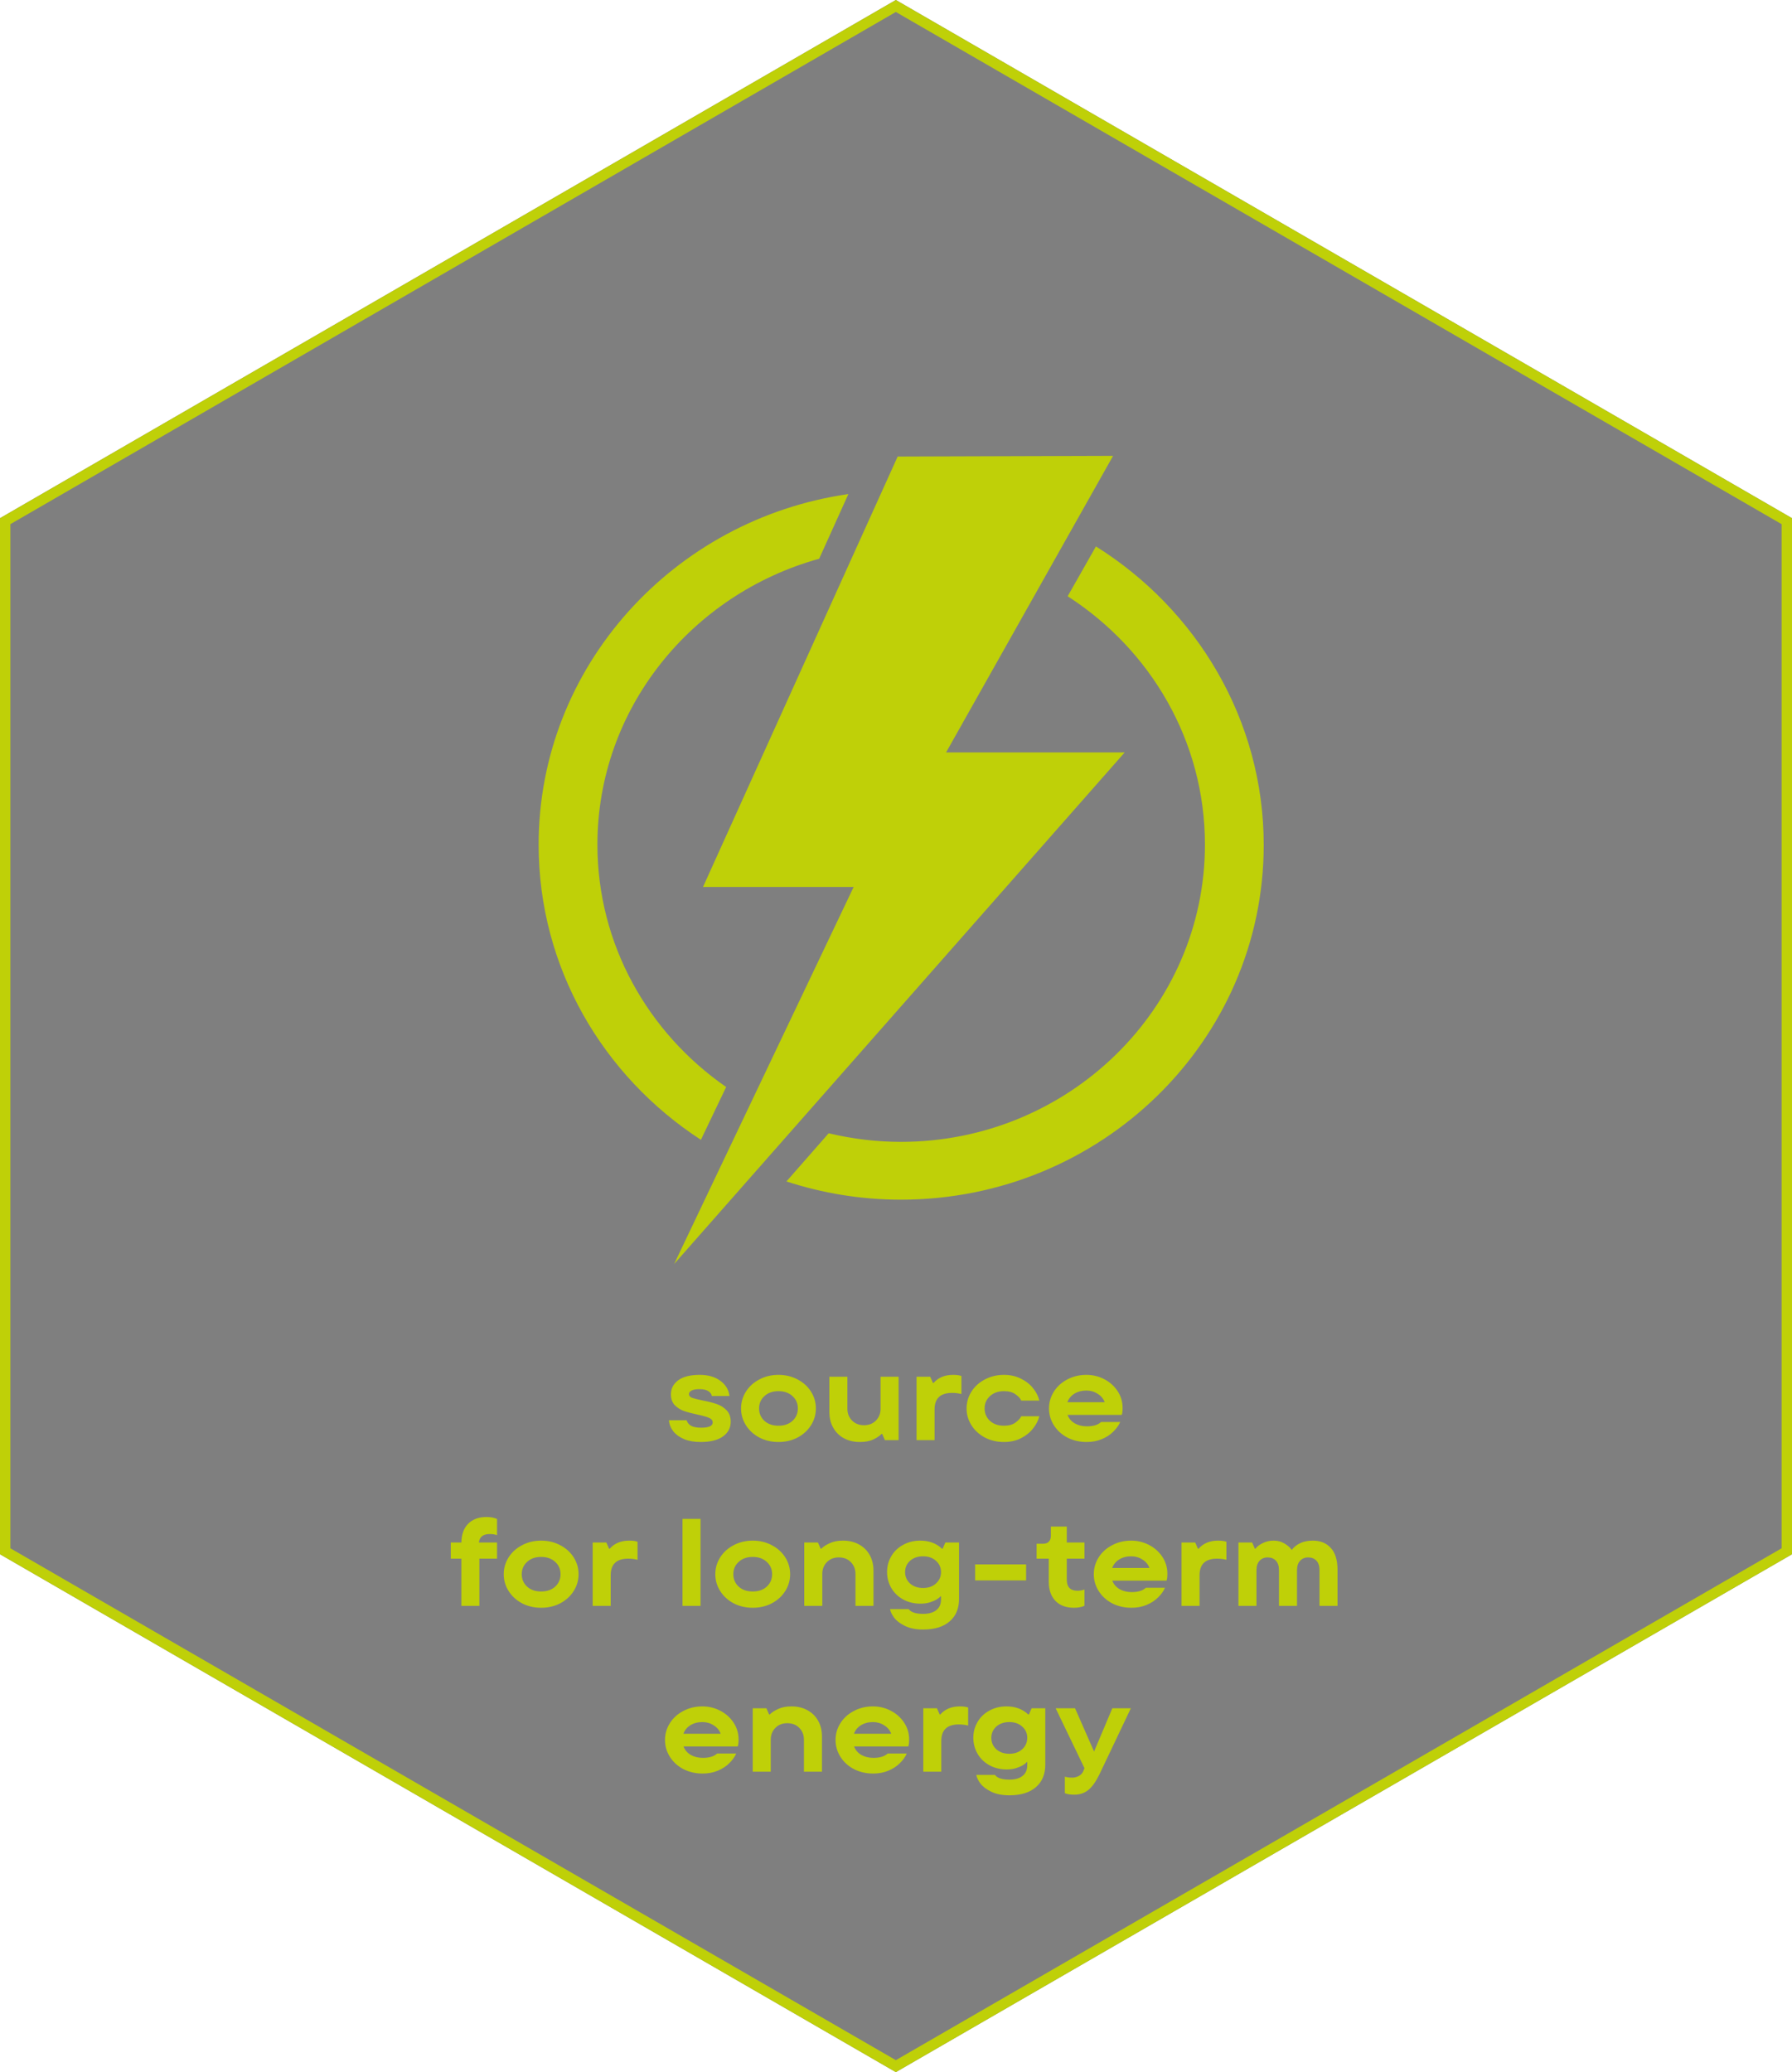 <svg width="173" height="200" viewBox="0 0 173 200" fill="none" xmlns="http://www.w3.org/2000/svg">
<g filter="url(#filter0_b_874_2672)">
<path d="M86.485 0L173 50.015V91.659V150.015L86.485 200L0 150.015V139.489V50.015L86.485 0Z" fill="black" fill-opacity="0.5"/>
<path d="M86.485 0.578L172.5 50.304V91.659V149.727L86.485 199.423L0.5 149.727V139.489V50.304L86.485 0.578Z" stroke="#BFD008"/>
</g>
<path d="M67.639 139.181C67.023 139.181 66.491 139.089 66.043 138.905C65.595 138.713 65.247 138.461 64.999 138.149C64.751 137.829 64.611 137.473 64.579 137.081H66.283C66.371 137.337 66.527 137.521 66.751 137.633C66.983 137.745 67.295 137.801 67.687 137.801C68.431 137.801 68.803 137.633 68.803 137.297C68.803 137.097 68.687 136.949 68.455 136.853C68.223 136.749 67.859 136.645 67.363 136.541C66.835 136.429 66.395 136.313 66.043 136.193C65.699 136.073 65.399 135.885 65.143 135.629C64.895 135.365 64.771 135.013 64.771 134.573C64.771 134.029 65.003 133.581 65.467 133.229C65.939 132.877 66.635 132.701 67.555 132.701C68.371 132.701 69.035 132.893 69.547 133.277C70.059 133.653 70.351 134.141 70.423 134.741H68.719C68.687 134.549 68.575 134.393 68.383 134.273C68.191 134.145 67.903 134.081 67.519 134.081C67.167 134.081 66.911 134.129 66.751 134.225C66.591 134.313 66.511 134.421 66.511 134.549C66.511 134.717 66.615 134.841 66.823 134.921C67.031 134.993 67.371 135.077 67.843 135.173C68.387 135.277 68.839 135.393 69.199 135.521C69.559 135.641 69.871 135.837 70.135 136.109C70.407 136.381 70.543 136.753 70.543 137.225C70.543 137.809 70.295 138.281 69.799 138.641C69.303 139.001 68.583 139.181 67.639 139.181ZM75.153 139.181C74.473 139.181 73.857 139.037 73.305 138.749C72.753 138.453 72.321 138.057 72.009 137.561C71.697 137.065 71.541 136.525 71.541 135.941C71.541 135.357 71.697 134.817 72.009 134.321C72.321 133.825 72.753 133.433 73.305 133.145C73.857 132.849 74.473 132.701 75.153 132.701C75.833 132.701 76.449 132.849 77.001 133.145C77.553 133.433 77.985 133.825 78.297 134.321C78.609 134.817 78.765 135.357 78.765 135.941C78.765 136.525 78.609 137.065 78.297 137.561C77.985 138.057 77.553 138.453 77.001 138.749C76.449 139.037 75.833 139.181 75.153 139.181ZM75.153 137.609C75.713 137.609 76.165 137.453 76.509 137.141C76.853 136.821 77.025 136.421 77.025 135.941C77.025 135.461 76.853 135.065 76.509 134.753C76.165 134.433 75.713 134.273 75.153 134.273C74.593 134.273 74.141 134.433 73.797 134.753C73.453 135.065 73.281 135.461 73.281 135.941C73.281 136.421 73.453 136.821 73.797 137.141C74.141 137.453 74.593 137.609 75.153 137.609ZM83.019 139.181C82.435 139.181 81.919 139.061 81.471 138.821C81.031 138.581 80.687 138.241 80.439 137.801C80.191 137.361 80.067 136.853 80.067 136.277V132.881H81.807V135.965C81.807 136.421 81.955 136.801 82.251 137.105C82.547 137.409 82.935 137.561 83.415 137.561C83.887 137.561 84.271 137.409 84.567 137.105C84.863 136.801 85.011 136.421 85.011 135.965V132.881H86.751V139.001H85.431L85.167 138.401H85.107C84.923 138.593 84.655 138.773 84.303 138.941C83.951 139.101 83.523 139.181 83.019 139.181ZM88.483 139.001V132.881H89.803L90.067 133.481H90.127C90.583 132.961 91.211 132.701 92.011 132.701C92.347 132.701 92.615 132.737 92.815 132.809V134.549C92.527 134.477 92.227 134.441 91.915 134.441C90.787 134.441 90.223 134.973 90.223 136.037V139.001H88.483ZM96.926 139.181C96.246 139.181 95.63 139.037 95.078 138.749C94.526 138.453 94.094 138.057 93.782 137.561C93.47 137.065 93.314 136.525 93.314 135.941C93.314 135.357 93.47 134.817 93.782 134.321C94.094 133.825 94.526 133.433 95.078 133.145C95.63 132.849 96.246 132.701 96.926 132.701C97.534 132.701 98.082 132.825 98.57 133.073C99.058 133.313 99.45 133.625 99.746 134.009C100.05 134.385 100.246 134.777 100.334 135.185H98.594C98.498 134.969 98.31 134.765 98.03 134.573C97.758 134.373 97.39 134.273 96.926 134.273C96.366 134.273 95.914 134.433 95.57 134.753C95.226 135.065 95.054 135.461 95.054 135.941C95.054 136.421 95.226 136.821 95.57 137.141C95.914 137.453 96.366 137.609 96.926 137.609C97.39 137.609 97.758 137.509 98.03 137.309C98.302 137.109 98.49 136.905 98.594 136.697H100.334C100.238 137.097 100.038 137.489 99.734 137.873C99.438 138.257 99.046 138.573 98.558 138.821C98.078 139.061 97.534 139.181 96.926 139.181ZM108.375 135.893C108.375 136.205 108.347 136.429 108.291 136.565H103.059C103.187 136.909 103.419 137.181 103.755 137.381C104.091 137.573 104.483 137.669 104.931 137.669C105.547 137.669 106.003 137.529 106.299 137.249H108.147C108.003 137.577 107.779 137.889 107.475 138.185C107.179 138.481 106.811 138.721 106.371 138.905C105.931 139.089 105.443 139.181 104.907 139.181C104.219 139.181 103.595 139.037 103.035 138.749C102.483 138.453 102.051 138.057 101.739 137.561C101.427 137.065 101.271 136.525 101.271 135.941C101.271 135.357 101.427 134.817 101.739 134.321C102.051 133.825 102.483 133.433 103.035 133.145C103.587 132.849 104.203 132.701 104.883 132.701C105.499 132.701 106.075 132.841 106.611 133.121C107.147 133.401 107.575 133.785 107.895 134.273C108.215 134.761 108.375 135.301 108.375 135.893ZM104.883 134.213C104.443 134.213 104.059 134.313 103.731 134.513C103.403 134.713 103.175 134.989 103.047 135.341H106.647C106.519 134.997 106.291 134.725 105.963 134.525C105.643 134.317 105.283 134.213 104.883 134.213ZM47.276 148.065C46.644 148.065 46.296 148.337 46.232 148.881H47.984V150.441H46.28V155.001H44.54V150.441H43.52V148.881H44.54C44.556 148.097 44.776 147.493 45.2 147.069C45.632 146.637 46.22 146.421 46.964 146.421C47.372 146.421 47.712 146.485 47.984 146.613V148.173C47.784 148.101 47.548 148.065 47.276 148.065ZM52.242 155.181C51.562 155.181 50.947 155.037 50.395 154.749C49.843 154.453 49.41 154.057 49.099 153.561C48.786 153.065 48.63 152.525 48.63 151.941C48.63 151.357 48.786 150.817 49.099 150.321C49.41 149.825 49.843 149.433 50.395 149.145C50.947 148.849 51.562 148.701 52.242 148.701C52.922 148.701 53.538 148.849 54.09 149.145C54.642 149.433 55.075 149.825 55.386 150.321C55.699 150.817 55.855 151.357 55.855 151.941C55.855 152.525 55.699 153.065 55.386 153.561C55.075 154.057 54.642 154.453 54.09 154.749C53.538 155.037 52.922 155.181 52.242 155.181ZM52.242 153.609C52.803 153.609 53.255 153.453 53.599 153.141C53.943 152.821 54.114 152.421 54.114 151.941C54.114 151.461 53.943 151.065 53.599 150.753C53.255 150.433 52.803 150.273 52.242 150.273C51.682 150.273 51.23 150.433 50.886 150.753C50.542 151.065 50.37 151.461 50.37 151.941C50.37 152.421 50.542 152.821 50.886 153.141C51.23 153.453 51.682 153.609 52.242 153.609ZM57.217 155.001V148.881H58.537L58.801 149.481H58.861C59.317 148.961 59.945 148.701 60.745 148.701C61.081 148.701 61.349 148.737 61.549 148.809V150.549C61.261 150.477 60.961 150.441 60.649 150.441C59.521 150.441 58.957 150.973 58.957 152.037V155.001H57.217ZM67.63 155.001H65.89V146.601H67.63V155.001ZM72.668 155.181C71.988 155.181 71.372 155.037 70.82 154.749C70.268 154.453 69.836 154.057 69.524 153.561C69.212 153.065 69.056 152.525 69.056 151.941C69.056 151.357 69.212 150.817 69.524 150.321C69.836 149.825 70.268 149.433 70.82 149.145C71.372 148.849 71.988 148.701 72.668 148.701C73.348 148.701 73.964 148.849 74.516 149.145C75.068 149.433 75.5 149.825 75.812 150.321C76.124 150.817 76.28 151.357 76.28 151.941C76.28 152.525 76.124 153.065 75.812 153.561C75.5 154.057 75.068 154.453 74.516 154.749C73.964 155.037 73.348 155.181 72.668 155.181ZM72.668 153.609C73.228 153.609 73.68 153.453 74.024 153.141C74.368 152.821 74.54 152.421 74.54 151.941C74.54 151.461 74.368 151.065 74.024 150.753C73.68 150.433 73.228 150.273 72.668 150.273C72.108 150.273 71.656 150.433 71.312 150.753C70.968 151.065 70.796 151.461 70.796 151.941C70.796 152.421 70.968 152.821 71.312 153.141C71.656 153.453 72.108 153.609 72.668 153.609ZM77.643 155.001V148.881H78.963L79.227 149.481H79.287C79.471 149.289 79.739 149.113 80.091 148.953C80.443 148.785 80.871 148.701 81.375 148.701C81.959 148.701 82.471 148.821 82.911 149.061C83.359 149.301 83.707 149.641 83.955 150.081C84.203 150.521 84.327 151.029 84.327 151.605V155.001H82.587V151.917C82.587 151.461 82.439 151.081 82.143 150.777C81.847 150.473 81.459 150.321 80.979 150.321C80.507 150.321 80.123 150.473 79.827 150.777C79.531 151.081 79.383 151.461 79.383 151.917V155.001H77.643ZM89.118 157.281C88.422 157.281 87.838 157.165 87.366 156.933C86.902 156.709 86.554 156.445 86.322 156.141C86.098 155.837 85.966 155.561 85.926 155.313H87.726C87.95 155.617 88.414 155.769 89.118 155.769C89.67 155.769 90.094 155.649 90.39 155.409C90.694 155.177 90.846 154.833 90.846 154.377V154.077H90.786C90.73 154.165 90.61 154.265 90.426 154.377C90.25 154.481 90.026 154.577 89.754 154.665C89.482 154.745 89.186 154.785 88.866 154.785C88.242 154.785 87.682 154.649 87.186 154.377C86.698 154.105 86.318 153.737 86.046 153.273C85.774 152.801 85.638 152.285 85.638 151.725C85.638 151.173 85.774 150.665 86.046 150.201C86.318 149.737 86.698 149.373 87.186 149.109C87.674 148.837 88.226 148.701 88.842 148.701C89.698 148.701 90.398 148.961 90.942 149.481H91.002L91.266 148.881H92.586V154.329C92.586 155.249 92.286 155.969 91.686 156.489C91.086 157.017 90.23 157.281 89.118 157.281ZM89.118 153.273C89.622 153.273 90.034 153.129 90.354 152.841C90.682 152.545 90.846 152.177 90.846 151.737C90.846 151.297 90.682 150.933 90.354 150.645C90.034 150.357 89.622 150.213 89.118 150.213C88.606 150.213 88.186 150.357 87.858 150.645C87.538 150.933 87.378 151.297 87.378 151.737C87.378 152.177 87.538 152.545 87.858 152.841C88.186 153.129 88.606 153.273 89.118 153.273ZM99.059 152.541H94.139V150.993H99.059V152.541ZM103.672 155.181C102.92 155.181 102.328 154.961 101.896 154.521C101.464 154.073 101.248 153.453 101.248 152.661V150.441H100.072V149.001H100.684C100.932 149.001 101.12 148.937 101.248 148.809C101.384 148.673 101.452 148.481 101.452 148.233V147.345H102.988V148.881H104.692V150.441H102.988V152.469C102.988 153.181 103.332 153.537 104.02 153.537C104.276 153.537 104.5 153.497 104.692 153.417V154.989C104.42 155.117 104.08 155.181 103.672 155.181ZM112.699 151.893C112.699 152.205 112.671 152.429 112.615 152.565H107.383C107.511 152.909 107.743 153.181 108.079 153.381C108.415 153.573 108.807 153.669 109.255 153.669C109.871 153.669 110.327 153.529 110.623 153.249H112.471C112.327 153.577 112.103 153.889 111.799 154.185C111.503 154.481 111.135 154.721 110.695 154.905C110.255 155.089 109.767 155.181 109.231 155.181C108.543 155.181 107.919 155.037 107.359 154.749C106.807 154.453 106.375 154.057 106.063 153.561C105.751 153.065 105.595 152.525 105.595 151.941C105.595 151.357 105.751 150.817 106.063 150.321C106.375 149.825 106.807 149.433 107.359 149.145C107.911 148.849 108.527 148.701 109.207 148.701C109.823 148.701 110.399 148.841 110.935 149.121C111.471 149.401 111.899 149.785 112.219 150.273C112.539 150.761 112.699 151.301 112.699 151.893ZM109.207 150.213C108.767 150.213 108.383 150.313 108.055 150.513C107.727 150.713 107.499 150.989 107.371 151.341H110.971C110.843 150.997 110.615 150.725 110.287 150.525C109.967 150.317 109.607 150.213 109.207 150.213ZM114.065 155.001V148.881H115.385L115.649 149.481H115.709C116.165 148.961 116.793 148.701 117.593 148.701C117.929 148.701 118.197 148.737 118.397 148.809V150.549C118.109 150.477 117.809 150.441 117.497 150.441C116.369 150.441 115.805 150.973 115.805 152.037V155.001H114.065ZM126.737 148.701C127.473 148.701 128.053 148.937 128.477 149.409C128.909 149.873 129.125 150.581 129.125 151.533V155.001H127.385V151.557C127.385 151.149 127.285 150.841 127.085 150.633C126.885 150.425 126.621 150.321 126.293 150.321C125.973 150.321 125.713 150.429 125.513 150.645C125.313 150.853 125.213 151.157 125.213 151.557V155.001H123.473V151.557C123.473 151.149 123.373 150.841 123.173 150.633C122.973 150.425 122.709 150.321 122.381 150.321C122.061 150.321 121.801 150.429 121.601 150.645C121.401 150.853 121.301 151.157 121.301 151.557V155.001H119.561V148.881H120.881L121.145 149.481H121.205C121.325 149.297 121.549 149.121 121.877 148.953C122.205 148.785 122.561 148.701 122.945 148.701C123.353 148.701 123.705 148.793 124.001 148.977C124.305 149.153 124.541 149.361 124.709 149.601C124.877 149.353 125.133 149.141 125.477 148.965C125.829 148.789 126.249 148.701 126.737 148.701ZM71.303 167.893C71.303 168.205 71.275 168.429 71.219 168.565H65.987C66.115 168.909 66.347 169.181 66.683 169.381C67.019 169.573 67.411 169.669 67.859 169.669C68.475 169.669 68.931 169.529 69.227 169.249H71.075C70.931 169.577 70.707 169.889 70.403 170.185C70.107 170.481 69.739 170.721 69.299 170.905C68.859 171.089 68.371 171.181 67.835 171.181C67.147 171.181 66.523 171.037 65.963 170.749C65.411 170.453 64.979 170.057 64.667 169.561C64.355 169.065 64.199 168.525 64.199 167.941C64.199 167.357 64.355 166.817 64.667 166.321C64.979 165.825 65.411 165.433 65.963 165.145C66.515 164.849 67.131 164.701 67.811 164.701C68.427 164.701 69.003 164.841 69.539 165.121C70.075 165.401 70.503 165.785 70.823 166.273C71.143 166.761 71.303 167.301 71.303 167.893ZM67.811 166.213C67.371 166.213 66.987 166.313 66.659 166.513C66.331 166.713 66.103 166.989 65.975 167.341H69.575C69.447 166.997 69.219 166.725 68.891 166.525C68.571 166.317 68.211 166.213 67.811 166.213ZM72.668 171.001V164.881H73.988L74.252 165.481H74.312C74.496 165.289 74.764 165.113 75.116 164.953C75.468 164.785 75.896 164.701 76.4 164.701C76.984 164.701 77.496 164.821 77.936 165.061C78.384 165.301 78.732 165.641 78.98 166.081C79.228 166.521 79.352 167.029 79.352 167.605V171.001H77.612V167.917C77.612 167.461 77.464 167.081 77.168 166.777C76.872 166.473 76.484 166.321 76.004 166.321C75.532 166.321 75.148 166.473 74.852 166.777C74.556 167.081 74.408 167.461 74.408 167.917V171.001H72.668ZM87.768 167.893C87.768 168.205 87.74 168.429 87.684 168.565H82.452C82.58 168.909 82.812 169.181 83.148 169.381C83.484 169.573 83.876 169.669 84.324 169.669C84.94 169.669 85.396 169.529 85.692 169.249H87.54C87.396 169.577 87.172 169.889 86.868 170.185C86.572 170.481 86.204 170.721 85.764 170.905C85.324 171.089 84.836 171.181 84.3 171.181C83.612 171.181 82.988 171.037 82.428 170.749C81.876 170.453 81.444 170.057 81.132 169.561C80.82 169.065 80.664 168.525 80.664 167.941C80.664 167.357 80.82 166.817 81.132 166.321C81.444 165.825 81.876 165.433 82.428 165.145C82.98 164.849 83.596 164.701 84.276 164.701C84.892 164.701 85.468 164.841 86.004 165.121C86.54 165.401 86.968 165.785 87.288 166.273C87.608 166.761 87.768 167.301 87.768 167.893ZM84.276 166.213C83.836 166.213 83.452 166.313 83.124 166.513C82.796 166.713 82.568 166.989 82.44 167.341H86.04C85.912 166.997 85.684 166.725 85.356 166.525C85.036 166.317 84.676 166.213 84.276 166.213ZM89.133 171.001V164.881H90.453L90.717 165.481H90.777C91.233 164.961 91.861 164.701 92.661 164.701C92.997 164.701 93.265 164.737 93.465 164.809V166.549C93.177 166.477 92.877 166.441 92.565 166.441C91.437 166.441 90.873 166.973 90.873 168.037V171.001H89.133ZM97.445 173.281C96.749 173.281 96.165 173.165 95.692 172.933C95.228 172.709 94.88 172.445 94.648 172.141C94.424 171.837 94.293 171.561 94.252 171.313H96.052C96.276 171.617 96.74 171.769 97.445 171.769C97.996 171.769 98.421 171.649 98.716 171.409C99.02 171.177 99.172 170.833 99.172 170.377V170.077H99.112C99.056 170.165 98.936 170.265 98.752 170.377C98.576 170.481 98.353 170.577 98.081 170.665C97.808 170.745 97.513 170.785 97.192 170.785C96.569 170.785 96.008 170.649 95.513 170.377C95.025 170.105 94.644 169.737 94.373 169.273C94.1 168.801 93.965 168.285 93.965 167.725C93.965 167.173 94.1 166.665 94.373 166.201C94.644 165.737 95.025 165.373 95.513 165.109C96.001 164.837 96.552 164.701 97.168 164.701C98.025 164.701 98.725 164.961 99.269 165.481H99.329L99.593 164.881H100.912V170.329C100.912 171.249 100.612 171.969 100.012 172.489C99.412 173.017 98.556 173.281 97.445 173.281ZM97.445 169.273C97.948 169.273 98.361 169.129 98.68 168.841C99.008 168.545 99.172 168.177 99.172 167.737C99.172 167.297 99.008 166.933 98.68 166.645C98.361 166.357 97.948 166.213 97.445 166.213C96.933 166.213 96.513 166.357 96.184 166.645C95.865 166.933 95.704 167.297 95.704 167.737C95.704 168.177 95.865 168.545 96.184 168.841C96.513 169.129 96.933 169.273 97.445 169.273ZM107.385 164.881H109.173L106.149 171.241C105.805 171.953 105.445 172.461 105.069 172.765C104.701 173.069 104.245 173.221 103.701 173.221C103.325 173.221 103.025 173.173 102.801 173.077V171.481C102.993 171.545 103.229 171.577 103.509 171.577C103.741 171.577 103.957 171.521 104.157 171.409C104.357 171.305 104.501 171.145 104.589 170.929L104.697 170.665L101.913 164.881H103.785L105.621 169.057L107.385 164.881Z" fill="#BFD008"/>
<path d="M91.316 72.657L107.456 44.001C107.456 44.001 86.422 44.067 86.66 44.067L67.869 85.608H82.413L65.082 122.001L108.578 72.624H91.316V72.657ZM70.078 104.9C62.568 99.687 57.675 91.153 57.675 81.523C57.675 68.407 66.748 57.35 79.082 53.929L81.903 47.687C65.015 50.111 52 64.356 52 81.523C52 93.411 58.218 103.871 67.665 110.014L70.112 104.9H70.078ZM105.825 52.701L103.073 57.549C111.058 62.696 116.325 71.495 116.325 81.523C116.325 97.329 103.175 110.213 86.966 110.213C84.553 110.213 82.243 109.914 80 109.383L75.922 114.032C79.388 115.161 83.092 115.792 86.966 115.792C106.301 115.792 122 100.451 122 81.556C122 69.47 115.51 58.811 105.791 52.734L105.825 52.701Z" fill="#BFD008"/>
<defs>
<filter id="filter0_b_874_2672" x="-4" y="-4" width="181" height="208" filterUnits="userSpaceOnUse" color-interpolation-filters="sRGB">
<feFlood flood-opacity="0" result="BackgroundImageFix"/>
<feGaussianBlur in="BackgroundImageFix" stdDeviation="2"/>
<feComposite in2="SourceAlpha" operator="in" result="effect1_backgroundBlur_874_2672"/>
<feBlend mode="normal" in="SourceGraphic" in2="effect1_backgroundBlur_874_2672" result="shape"/>
</filter>
</defs>
</svg>
